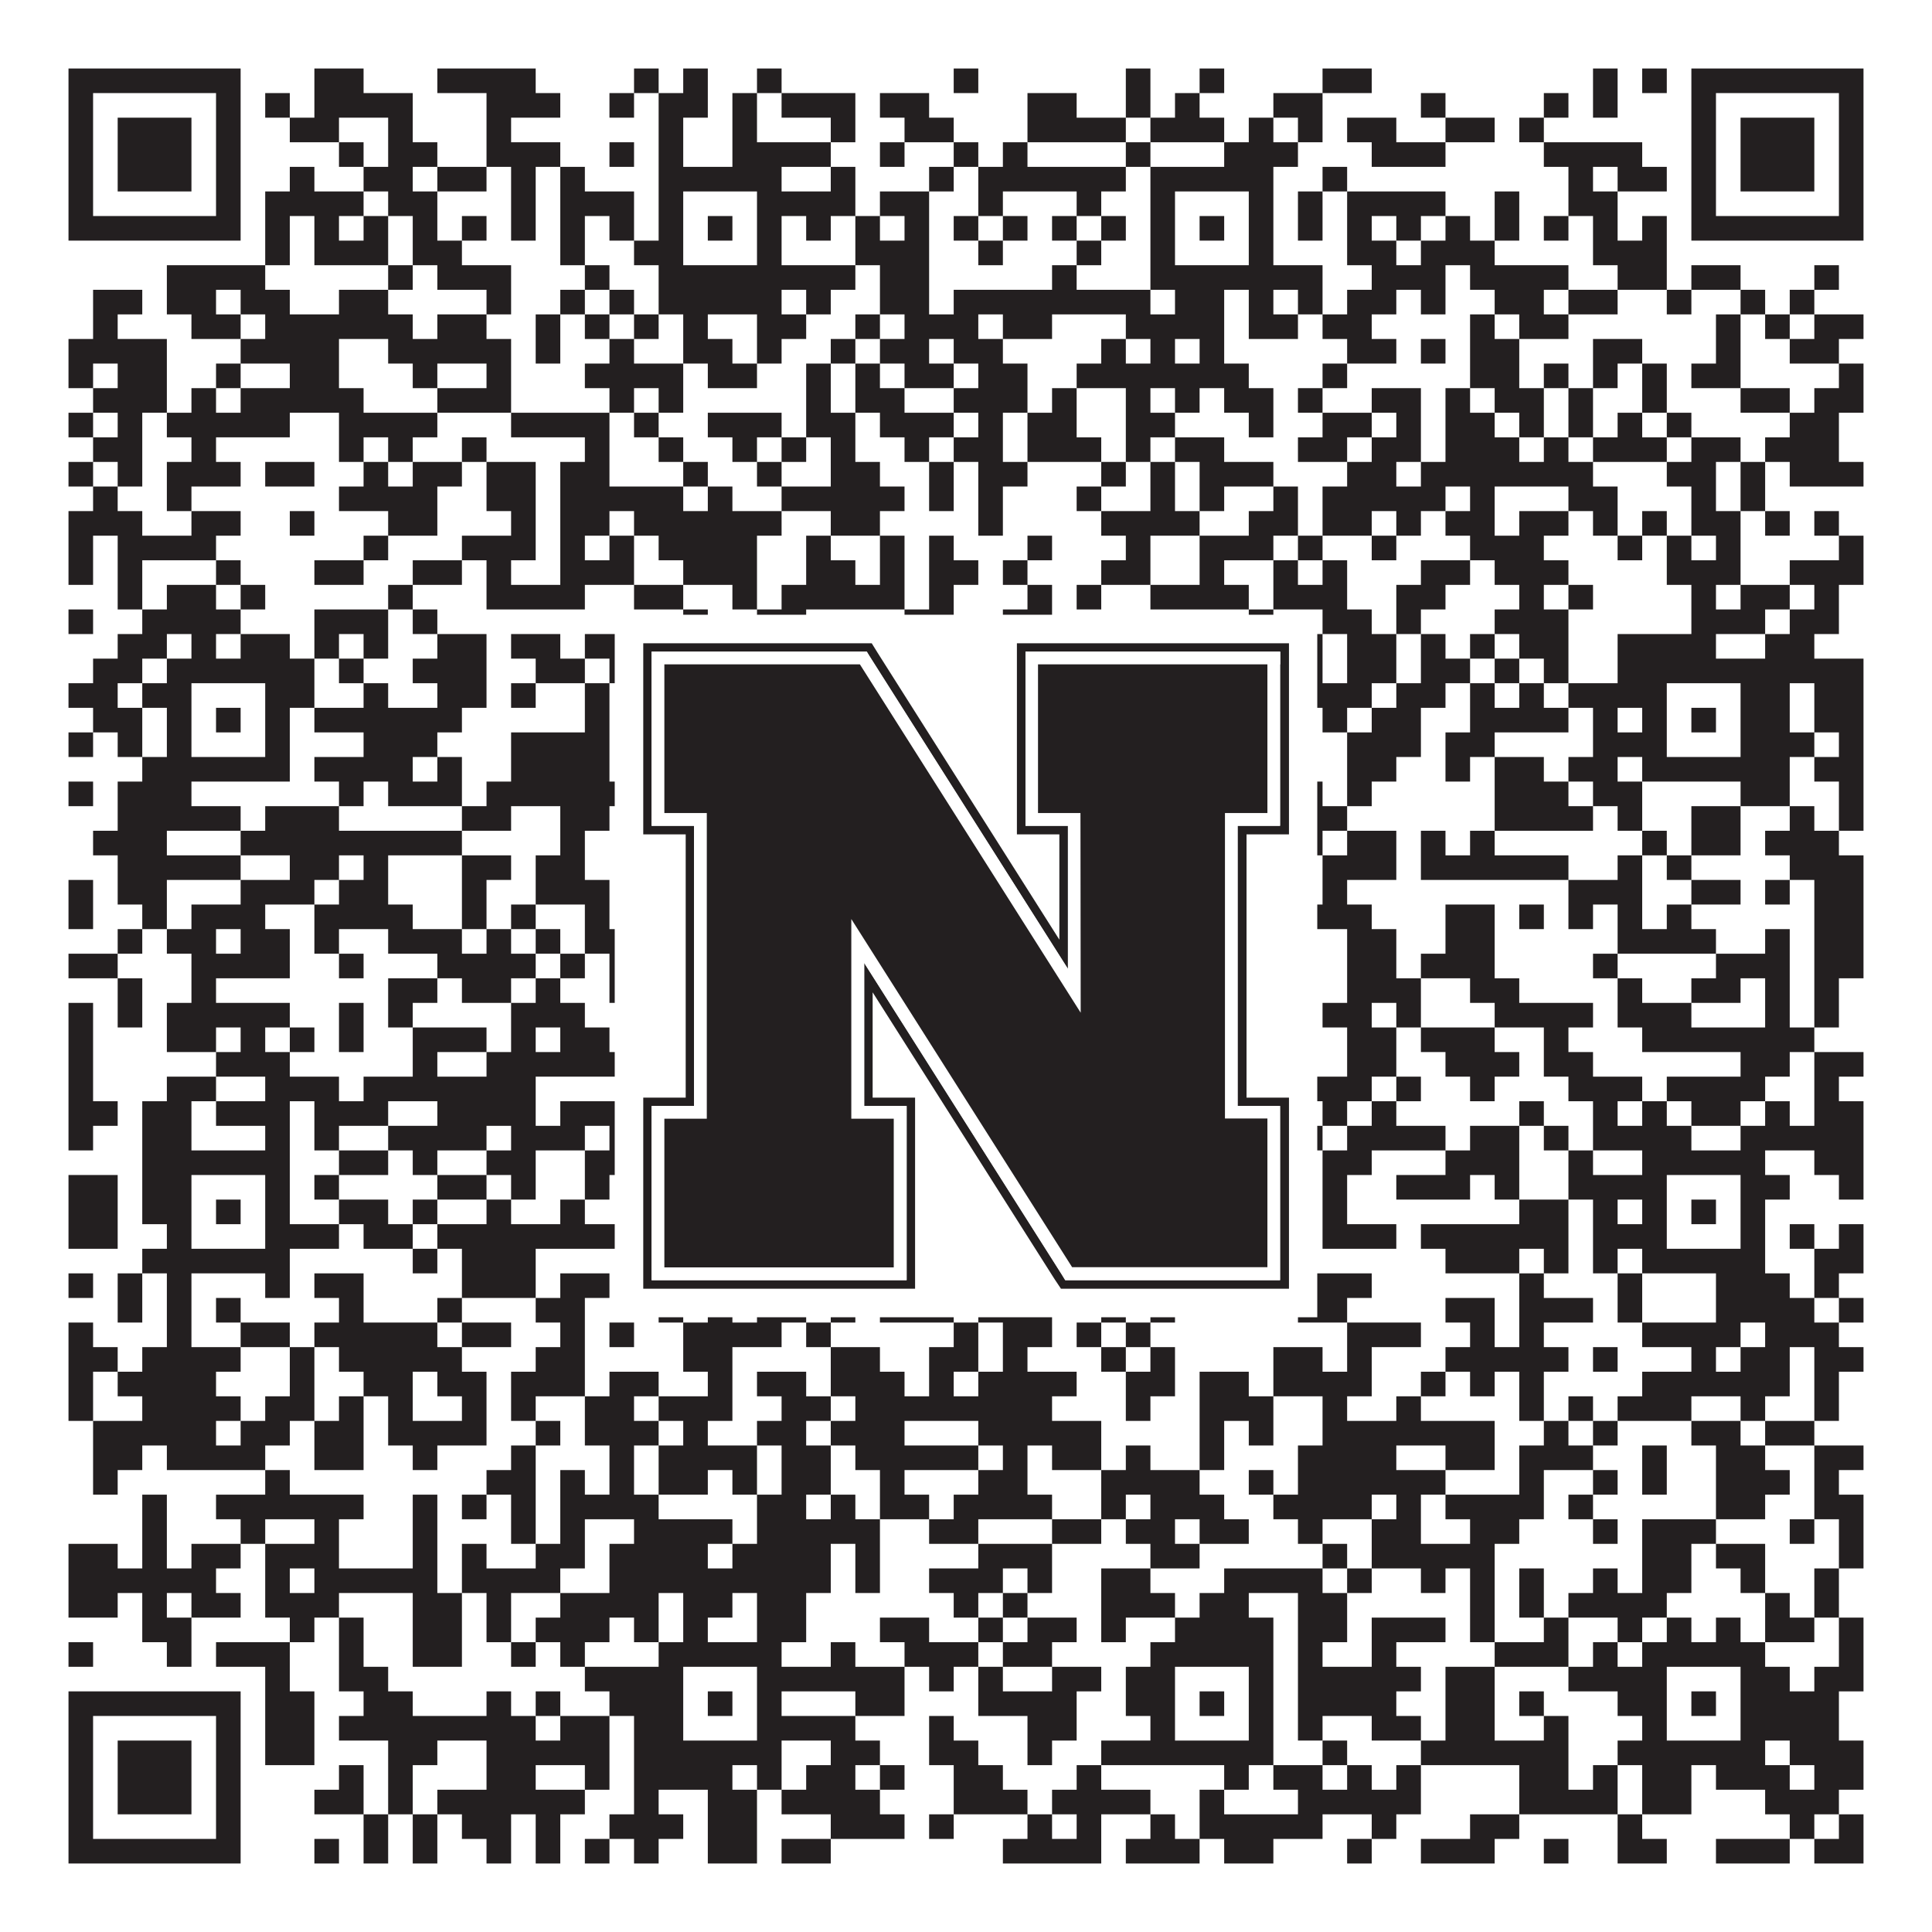 <?xml version="1.0"?>
<svg xmlns="http://www.w3.org/2000/svg" xmlns:xlink="http://www.w3.org/1999/xlink" version="1.1" width="1100px" height="1100px" viewBox="0 0 1100 1100"><rect x="0" y="0" width="1100" height="1100" fill="#ffffff" fill-opacity="1"/><path fill="#231f20" fill-opacity="1" d="M39,39L137,39L137,53L39,53ZM179,39L207,39L207,53L179,53ZM249,39L305,39L305,53L249,53ZM361,39L375,39L375,53L361,53ZM389,39L403,39L403,53L389,53ZM431,39L445,39L445,53L431,53ZM543,39L557,39L557,53L543,53ZM641,39L655,39L655,53L641,53ZM683,39L697,39L697,53L683,53ZM753,39L781,39L781,53L753,53ZM907,39L921,39L921,53L907,53ZM935,39L949,39L949,53L935,53ZM963,39L1061,39L1061,53L963,53ZM39,53L53,53L53,67L39,67ZM123,53L137,53L137,67L123,67ZM151,53L165,53L165,67L151,67ZM179,53L235,53L235,67L179,67ZM277,53L319,53L319,67L277,67ZM347,53L361,53L361,67L347,67ZM375,53L403,53L403,67L375,67ZM417,53L431,53L431,67L417,67ZM445,53L487,53L487,67L445,67ZM501,53L529,53L529,67L501,67ZM585,53L613,53L613,67L585,67ZM641,53L655,53L655,67L641,67ZM669,53L683,53L683,67L669,67ZM725,53L753,53L753,67L725,67ZM809,53L823,53L823,67L809,67ZM879,53L893,53L893,67L879,67ZM907,53L921,53L921,67L907,67ZM963,53L977,53L977,67L963,67ZM1047,53L1061,53L1061,67L1047,67ZM39,67L53,67L53,81L39,81ZM67,67L109,67L109,81L67,81ZM123,67L137,67L137,81L123,81ZM165,67L193,67L193,81L165,81ZM221,67L235,67L235,81L221,81ZM277,67L291,67L291,81L277,81ZM375,67L389,67L389,81L375,81ZM417,67L431,67L431,81L417,81ZM473,67L487,67L487,81L473,81ZM515,67L543,67L543,81L515,81ZM585,67L641,67L641,81L585,81ZM655,67L697,67L697,81L655,81ZM711,67L725,67L725,81L711,81ZM739,67L753,67L753,81L739,81ZM767,67L795,67L795,81L767,81ZM823,67L851,67L851,81L823,81ZM865,67L879,67L879,81L865,81ZM963,67L977,67L977,81L963,81ZM991,67L1033,67L1033,81L991,81ZM1047,67L1061,67L1061,81L1047,81ZM39,81L53,81L53,95L39,95ZM67,81L109,81L109,95L67,95ZM123,81L137,81L137,95L123,95ZM193,81L207,81L207,95L193,95ZM221,81L249,81L249,95L221,95ZM277,81L319,81L319,95L277,95ZM347,81L361,81L361,95L347,95ZM375,81L389,81L389,95L375,95ZM417,81L473,81L473,95L417,95ZM501,81L515,81L515,95L501,95ZM543,81L557,81L557,95L543,95ZM571,81L585,81L585,95L571,95ZM641,81L655,81L655,95L641,95ZM697,81L739,81L739,95L697,95ZM781,81L823,81L823,95L781,95ZM879,81L935,81L935,95L879,95ZM963,81L977,81L977,95L963,95ZM991,81L1033,81L1033,95L991,95ZM1047,81L1061,81L1061,95L1047,95ZM39,95L53,95L53,109L39,109ZM67,95L109,95L109,109L67,109ZM123,95L137,95L137,109L123,109ZM165,95L179,95L179,109L165,109ZM207,95L235,95L235,109L207,109ZM249,95L277,95L277,109L249,109ZM291,95L305,95L305,109L291,109ZM319,95L333,95L333,109L319,109ZM375,95L445,95L445,109L375,109ZM473,95L487,95L487,109L473,109ZM529,95L543,95L543,109L529,109ZM557,95L641,95L641,109L557,109ZM655,95L725,95L725,109L655,109ZM753,95L767,95L767,109L753,109ZM893,95L907,95L907,109L893,109ZM921,95L949,95L949,109L921,109ZM963,95L977,95L977,109L963,109ZM991,95L1033,95L1033,109L991,109ZM1047,95L1061,95L1061,109L1047,109ZM39,109L53,109L53,123L39,123ZM123,109L137,109L137,123L123,123ZM151,109L207,109L207,123L151,123ZM221,109L249,109L249,123L221,123ZM291,109L305,109L305,123L291,123ZM319,109L361,109L361,123L319,123ZM375,109L389,109L389,123L375,123ZM431,109L487,109L487,123L431,123ZM501,109L529,109L529,123L501,123ZM557,109L571,109L571,123L557,123ZM613,109L627,109L627,123L613,123ZM655,109L669,109L669,123L655,123ZM711,109L725,109L725,123L711,123ZM739,109L753,109L753,123L739,123ZM767,109L823,109L823,123L767,123ZM851,109L865,109L865,123L851,123ZM893,109L921,109L921,123L893,123ZM963,109L977,109L977,123L963,123ZM1047,109L1061,109L1061,123L1047,123ZM39,123L137,123L137,137L39,137ZM151,123L165,123L165,137L151,137ZM179,123L193,123L193,137L179,137ZM207,123L221,123L221,137L207,137ZM235,123L249,123L249,137L235,137ZM263,123L277,123L277,137L263,137ZM291,123L305,123L305,137L291,137ZM319,123L333,123L333,137L319,137ZM347,123L361,123L361,137L347,137ZM375,123L389,123L389,137L375,137ZM403,123L417,123L417,137L403,137ZM431,123L445,123L445,137L431,137ZM459,123L473,123L473,137L459,137ZM487,123L501,123L501,137L487,137ZM515,123L529,123L529,137L515,137ZM543,123L557,123L557,137L543,137ZM571,123L585,123L585,137L571,137ZM599,123L613,123L613,137L599,137ZM627,123L641,123L641,137L627,137ZM655,123L669,123L669,137L655,137ZM683,123L697,123L697,137L683,137ZM711,123L725,123L725,137L711,137ZM739,123L753,123L753,137L739,137ZM767,123L781,123L781,137L767,137ZM795,123L809,123L809,137L795,137ZM823,123L837,123L837,137L823,137ZM851,123L865,123L865,137L851,137ZM879,123L893,123L893,137L879,137ZM907,123L921,123L921,137L907,137ZM935,123L949,123L949,137L935,137ZM963,123L1061,123L1061,137L963,137ZM151,137L165,137L165,151L151,151ZM179,137L221,137L221,151L179,151ZM235,137L263,137L263,151L235,151ZM319,137L333,137L333,151L319,151ZM361,137L389,137L389,151L361,151ZM431,137L445,137L445,151L431,151ZM487,137L529,137L529,151L487,151ZM557,137L571,137L571,151L557,151ZM613,137L627,137L627,151L613,151ZM655,137L669,137L669,151L655,151ZM711,137L725,137L725,151L711,151ZM767,137L795,137L795,151L767,151ZM809,137L851,137L851,151L809,151ZM907,137L949,137L949,151L907,151ZM95,151L151,151L151,165L95,165ZM221,151L235,151L235,165L221,165ZM249,151L291,151L291,165L249,165ZM333,151L347,151L347,165L333,165ZM375,151L487,151L487,165L375,165ZM501,151L529,151L529,165L501,165ZM599,151L613,151L613,165L599,165ZM655,151L753,151L753,165L655,165ZM781,151L823,151L823,165L781,165ZM837,151L893,151L893,165L837,165ZM921,151L949,151L949,165L921,165ZM963,151L991,151L991,165L963,165ZM1033,151L1047,151L1047,165L1033,165ZM53,165L81,165L81,179L53,179ZM95,165L123,165L123,179L95,179ZM137,165L165,165L165,179L137,179ZM193,165L221,165L221,179L193,179ZM277,165L291,165L291,179L277,179ZM319,165L333,165L333,179L319,179ZM347,165L361,165L361,179L347,179ZM375,165L445,165L445,179L375,179ZM459,165L473,165L473,179L459,179ZM501,165L529,165L529,179L501,179ZM543,165L655,165L655,179L543,179ZM669,165L697,165L697,179L669,179ZM711,165L725,165L725,179L711,179ZM739,165L753,165L753,179L739,179ZM767,165L795,165L795,179L767,179ZM809,165L823,165L823,179L809,179ZM851,165L879,165L879,179L851,179ZM893,165L921,165L921,179L893,179ZM949,165L963,165L963,179L949,179ZM991,165L1005,165L1005,179L991,179ZM1019,165L1033,165L1033,179L1019,179ZM53,179L67,179L67,193L53,193ZM109,179L137,179L137,193L109,193ZM151,179L235,179L235,193L151,193ZM249,179L277,179L277,193L249,193ZM305,179L319,179L319,193L305,193ZM333,179L347,179L347,193L333,193ZM361,179L375,179L375,193L361,193ZM389,179L403,179L403,193L389,193ZM431,179L459,179L459,193L431,193ZM487,179L501,179L501,193L487,193ZM515,179L557,179L557,193L515,193ZM571,179L599,179L599,193L571,193ZM641,179L697,179L697,193L641,193ZM711,179L739,179L739,193L711,193ZM753,179L781,179L781,193L753,193ZM837,179L851,179L851,193L837,193ZM865,179L893,179L893,193L865,193ZM977,179L991,179L991,193L977,193ZM1005,179L1019,179L1019,193L1005,193ZM1033,179L1061,179L1061,193L1033,193ZM39,193L95,193L95,207L39,207ZM137,193L193,193L193,207L137,207ZM221,193L291,193L291,207L221,207ZM305,193L319,193L319,207L305,207ZM347,193L361,193L361,207L347,207ZM389,193L417,193L417,207L389,207ZM431,193L445,193L445,207L431,207ZM473,193L487,193L487,207L473,207ZM501,193L529,193L529,207L501,207ZM543,193L571,193L571,207L543,207ZM627,193L641,193L641,207L627,207ZM655,193L669,193L669,207L655,207ZM683,193L697,193L697,207L683,207ZM767,193L795,193L795,207L767,207ZM809,193L823,193L823,207L809,207ZM837,193L865,193L865,207L837,207ZM907,193L935,193L935,207L907,207ZM977,193L991,193L991,207L977,207ZM1019,193L1047,193L1047,207L1019,207ZM39,207L53,207L53,221L39,221ZM67,207L95,207L95,221L67,221ZM123,207L137,207L137,221L123,221ZM165,207L193,207L193,221L165,221ZM235,207L249,207L249,221L235,221ZM277,207L291,207L291,221L277,221ZM333,207L389,207L389,221L333,221ZM403,207L431,207L431,221L403,221ZM459,207L473,207L473,221L459,221ZM487,207L501,207L501,221L487,221ZM515,207L543,207L543,221L515,221ZM557,207L585,207L585,221L557,221ZM613,207L711,207L711,221L613,221ZM753,207L767,207L767,221L753,221ZM837,207L865,207L865,221L837,221ZM879,207L893,207L893,221L879,221ZM907,207L921,207L921,221L907,221ZM935,207L949,207L949,221L935,221ZM963,207L991,207L991,221L963,221ZM1047,207L1061,207L1061,221L1047,221ZM53,221L95,221L95,235L53,235ZM109,221L123,221L123,235L109,235ZM137,221L207,221L207,235L137,235ZM249,221L291,221L291,235L249,235ZM347,221L361,221L361,235L347,235ZM375,221L389,221L389,235L375,235ZM459,221L473,221L473,235L459,235ZM487,221L515,221L515,235L487,235ZM543,221L585,221L585,235L543,235ZM599,221L613,221L613,235L599,235ZM641,221L655,221L655,235L641,235ZM669,221L683,221L683,235L669,235ZM697,221L725,221L725,235L697,235ZM739,221L753,221L753,235L739,235ZM781,221L809,221L809,235L781,235ZM823,221L837,221L837,235L823,235ZM851,221L879,221L879,235L851,235ZM893,221L907,221L907,235L893,235ZM935,221L949,221L949,235L935,235ZM991,221L1019,221L1019,235L991,235ZM1033,221L1061,221L1061,235L1033,235ZM39,235L53,235L53,249L39,249ZM67,235L81,235L81,249L67,249ZM95,235L165,235L165,249L95,249ZM193,235L249,235L249,249L193,249ZM291,235L347,235L347,249L291,249ZM361,235L375,235L375,249L361,249ZM403,235L445,235L445,249L403,249ZM459,235L487,235L487,249L459,249ZM501,235L543,235L543,249L501,249ZM557,235L571,235L571,249L557,249ZM585,235L613,235L613,249L585,249ZM641,235L669,235L669,249L641,249ZM711,235L725,235L725,249L711,249ZM753,235L781,235L781,249L753,249ZM795,235L809,235L809,249L795,249ZM823,235L851,235L851,249L823,249ZM865,235L879,235L879,249L865,249ZM893,235L907,235L907,249L893,249ZM921,235L935,235L935,249L921,249ZM949,235L963,235L963,249L949,249ZM1019,235L1047,235L1047,249L1019,249ZM53,249L81,249L81,263L53,263ZM109,249L123,249L123,263L109,263ZM193,249L207,249L207,263L193,263ZM221,249L235,249L235,263L221,263ZM263,249L277,249L277,263L263,263ZM333,249L347,249L347,263L333,263ZM375,249L389,249L389,263L375,263ZM417,249L431,249L431,263L417,263ZM445,249L459,249L459,263L445,263ZM473,249L487,249L487,263L473,263ZM515,249L529,249L529,263L515,263ZM543,249L571,249L571,263L543,263ZM585,249L627,249L627,263L585,263ZM641,249L655,249L655,263L641,263ZM669,249L697,249L697,263L669,263ZM739,249L767,249L767,263L739,263ZM781,249L809,249L809,263L781,263ZM823,249L865,249L865,263L823,263ZM879,249L893,249L893,263L879,263ZM907,249L949,249L949,263L907,263ZM963,249L991,249L991,263L963,263ZM1005,249L1047,249L1047,263L1005,263ZM39,263L53,263L53,277L39,277ZM67,263L81,263L81,277L67,277ZM95,263L137,263L137,277L95,277ZM151,263L179,263L179,277L151,277ZM207,263L221,263L221,277L207,277ZM235,263L263,263L263,277L235,277ZM277,263L305,263L305,277L277,277ZM319,263L347,263L347,277L319,277ZM389,263L403,263L403,277L389,277ZM431,263L445,263L445,277L431,277ZM473,263L501,263L501,277L473,277ZM529,263L543,263L543,277L529,277ZM557,263L585,263L585,277L557,277ZM627,263L641,263L641,277L627,277ZM655,263L669,263L669,277L655,277ZM683,263L725,263L725,277L683,277ZM767,263L795,263L795,277L767,277ZM809,263L907,263L907,277L809,277ZM949,263L977,263L977,277L949,277ZM991,263L1005,263L1005,277L991,277ZM1019,263L1061,263L1061,277L1019,277ZM53,277L67,277L67,291L53,291ZM95,277L109,277L109,291L95,291ZM193,277L249,277L249,291L193,291ZM277,277L305,277L305,291L277,291ZM319,277L389,277L389,291L319,291ZM403,277L417,277L417,291L403,291ZM445,277L515,277L515,291L445,291ZM529,277L543,277L543,291L529,291ZM557,277L571,277L571,291L557,291ZM613,277L627,277L627,291L613,291ZM655,277L669,277L669,291L655,291ZM683,277L697,277L697,291L683,291ZM725,277L739,277L739,291L725,291ZM753,277L823,277L823,291L753,291ZM837,277L851,277L851,291L837,291ZM893,277L921,277L921,291L893,291ZM963,277L977,277L977,291L963,291ZM991,277L1005,277L1005,291L991,291ZM39,291L81,291L81,305L39,305ZM109,291L137,291L137,305L109,305ZM165,291L179,291L179,305L165,305ZM221,291L249,291L249,305L221,305ZM291,291L305,291L305,305L291,305ZM319,291L347,291L347,305L319,305ZM361,291L445,291L445,305L361,305ZM473,291L501,291L501,305L473,305ZM557,291L571,291L571,305L557,305ZM627,291L683,291L683,305L627,305ZM711,291L739,291L739,305L711,305ZM753,291L781,291L781,305L753,305ZM795,291L809,291L809,305L795,305ZM823,291L851,291L851,305L823,305ZM865,291L893,291L893,305L865,305ZM907,291L921,291L921,305L907,305ZM935,291L949,291L949,305L935,305ZM963,291L991,291L991,305L963,305ZM1005,291L1019,291L1019,305L1005,305ZM1033,291L1047,291L1047,305L1033,305ZM39,305L53,305L53,319L39,319ZM67,305L123,305L123,319L67,319ZM207,305L221,305L221,319L207,319ZM263,305L305,305L305,319L263,319ZM319,305L333,305L333,319L319,319ZM347,305L361,305L361,319L347,319ZM375,305L431,305L431,319L375,319ZM459,305L473,305L473,319L459,319ZM501,305L515,305L515,319L501,319ZM529,305L543,305L543,319L529,319ZM585,305L599,305L599,319L585,319ZM641,305L655,305L655,319L641,319ZM683,305L725,305L725,319L683,319ZM739,305L753,305L753,319L739,319ZM781,305L795,305L795,319L781,319ZM837,305L879,305L879,319L837,319ZM921,305L935,305L935,319L921,319ZM949,305L963,305L963,319L949,319ZM977,305L991,305L991,319L977,319ZM1047,305L1061,305L1061,319L1047,319ZM39,319L53,319L53,333L39,333ZM67,319L81,319L81,333L67,333ZM123,319L137,319L137,333L123,333ZM179,319L207,319L207,333L179,333ZM235,319L263,319L263,333L235,333ZM277,319L291,319L291,333L277,333ZM319,319L361,319L361,333L319,333ZM389,319L431,319L431,333L389,333ZM459,319L487,319L487,333L459,333ZM501,319L515,319L515,333L501,333ZM529,319L557,319L557,333L529,333ZM571,319L585,319L585,333L571,333ZM627,319L655,319L655,333L627,333ZM683,319L697,319L697,333L683,333ZM725,319L739,319L739,333L725,333ZM753,319L767,319L767,333L753,333ZM809,319L837,319L837,333L809,333ZM851,319L893,319L893,333L851,333ZM949,319L991,319L991,333L949,333ZM1019,319L1061,319L1061,333L1019,333ZM67,333L81,333L81,347L67,347ZM95,333L123,333L123,347L95,347ZM137,333L151,333L151,347L137,347ZM221,333L235,333L235,347L221,347ZM277,333L333,333L333,347L277,347ZM361,333L389,333L389,347L361,347ZM417,333L431,333L431,347L417,347ZM445,333L515,333L515,347L445,347ZM529,333L543,333L543,347L529,347ZM585,333L599,333L599,347L585,347ZM613,333L627,333L627,347L613,347ZM655,333L711,333L711,347L655,347ZM725,333L767,333L767,347L725,347ZM795,333L823,333L823,347L795,347ZM865,333L879,333L879,347L865,347ZM893,333L907,333L907,347L893,347ZM963,333L977,333L977,347L963,347ZM991,333L1019,333L1019,347L991,347ZM1033,333L1047,333L1047,347L1033,347ZM39,347L53,347L53,361L39,361ZM81,347L137,347L137,361L81,361ZM179,347L221,347L221,361L179,361ZM235,347L249,347L249,361L235,361ZM389,347L403,347L403,361L389,361ZM431,347L459,347L459,361L431,361ZM515,347L543,347L543,361L515,361ZM571,347L599,347L599,361L571,361ZM711,347L725,347L725,361L711,361ZM753,347L781,347L781,361L753,361ZM795,347L809,347L809,361L795,361ZM851,347L893,347L893,361L851,361ZM963,347L1005,347L1005,361L963,361ZM1019,347L1047,347L1047,361L1019,361ZM67,361L95,361L95,375L67,375ZM109,361L123,361L123,375L109,375ZM137,361L165,361L165,375L137,375ZM179,361L193,361L193,375L179,375ZM207,361L221,361L221,375L207,375ZM249,361L277,361L277,375L249,375ZM291,361L319,361L319,375L291,375ZM333,361L361,361L361,375L333,375ZM375,361L389,361L389,375L375,375ZM403,361L417,361L417,375L403,375ZM431,361L473,361L473,375L431,375ZM501,361L557,361L557,375L501,375ZM571,361L585,361L585,375L571,375ZM599,361L613,361L613,375L599,375ZM627,361L655,361L655,375L627,375ZM669,361L725,361L725,375L669,375ZM739,361L753,361L753,375L739,375ZM767,361L795,361L795,375L767,375ZM809,361L823,361L823,375L809,375ZM837,361L851,361L851,375L837,375ZM865,361L893,361L893,375L865,375ZM921,361L977,361L977,375L921,375ZM1005,361L1033,361L1033,375L1005,375ZM53,375L81,375L81,389L53,389ZM95,375L179,375L179,389L95,389ZM193,375L207,375L207,389L193,389ZM235,375L277,375L277,389L235,389ZM305,375L333,375L333,389L305,389ZM347,375L361,375L361,389L347,389ZM375,375L445,375L445,389L375,389ZM487,375L501,375L501,389L487,389ZM515,375L529,375L529,389L515,389ZM571,375L599,375L599,389L571,389ZM613,375L627,375L627,389L613,389ZM655,375L753,375L753,389L655,389ZM767,375L795,375L795,389L767,389ZM809,375L837,375L837,389L809,389ZM851,375L865,375L865,389L851,389ZM879,375L893,375L893,389L879,389ZM921,375L1061,375L1061,389L921,389ZM39,389L67,389L67,403L39,403ZM81,389L109,389L109,403L81,403ZM151,389L179,389L179,403L151,403ZM207,389L221,389L221,403L207,403ZM249,389L277,389L277,403L249,403ZM291,389L305,389L305,403L291,403ZM333,389L347,389L347,403L333,403ZM361,389L389,389L389,403L361,403ZM431,389L445,389L445,403L431,403ZM459,389L501,389L501,403L459,403ZM543,389L557,389L557,403L543,403ZM571,389L613,389L613,403L571,403ZM641,389L669,389L669,403L641,403ZM711,389L725,389L725,403L711,403ZM739,389L781,389L781,403L739,403ZM795,389L823,389L823,403L795,403ZM837,389L851,389L851,403L837,403ZM865,389L879,389L879,403L865,403ZM893,389L949,389L949,403L893,403ZM991,389L1019,389L1019,403L991,403ZM1033,389L1061,389L1061,403L1033,403ZM53,403L81,403L81,417L53,417ZM95,403L109,403L109,417L95,417ZM123,403L137,403L137,417L123,417ZM151,403L165,403L165,417L151,417ZM179,403L263,403L263,417L179,417ZM333,403L347,403L347,417L333,417ZM375,403L389,403L389,417L375,417ZM403,403L417,403L417,417L403,417ZM431,403L445,403L445,417L431,417ZM529,403L571,403L571,417L529,417ZM627,403L641,403L641,417L627,417ZM655,403L669,403L669,417L655,417ZM683,403L697,403L697,417L683,417ZM711,403L739,403L739,417L711,417ZM753,403L767,403L767,417L753,417ZM781,403L809,403L809,417L781,417ZM837,403L893,403L893,417L837,417ZM907,403L921,403L921,417L907,417ZM935,403L949,403L949,417L935,417ZM963,403L977,403L977,417L963,417ZM991,403L1019,403L1019,417L991,417ZM1033,403L1061,403L1061,417L1033,417ZM39,417L53,417L53,431L39,431ZM67,417L81,417L81,431L67,431ZM95,417L109,417L109,431L95,431ZM151,417L165,417L165,431L151,431ZM207,417L249,417L249,431L207,431ZM291,417L347,417L347,431L291,431ZM361,417L389,417L389,431L361,431ZM431,417L473,417L473,431L431,431ZM487,417L515,417L515,431L487,431ZM557,417L613,417L613,431L557,431ZM641,417L669,417L669,431L641,431ZM711,417L725,417L725,431L711,431ZM767,417L809,417L809,431L767,431ZM823,417L851,417L851,431L823,431ZM907,417L949,417L949,431L907,431ZM991,417L1033,417L1033,431L991,431ZM1047,417L1061,417L1061,431L1047,431ZM81,431L165,431L165,445L81,445ZM179,431L235,431L235,445L179,445ZM249,431L263,431L263,445L249,445ZM291,431L347,431L347,445L291,445ZM375,431L445,431L445,445L375,445ZM459,431L501,431L501,445L459,445ZM571,431L585,431L585,445L571,445ZM599,431L613,431L613,445L599,445ZM627,431L641,431L641,445L627,445ZM655,431L739,431L739,445L655,445ZM767,431L795,431L795,445L767,445ZM823,431L837,431L837,445L823,445ZM851,431L879,431L879,445L851,445ZM893,431L921,431L921,445L893,445ZM935,431L1019,431L1019,445L935,445ZM1033,431L1061,431L1061,445L1033,445ZM39,445L53,445L53,459L39,459ZM67,445L109,445L109,459L67,459ZM193,445L207,445L207,459L193,459ZM221,445L263,445L263,459L221,459ZM277,445L389,445L389,459L277,459ZM403,445L445,445L445,459L403,459ZM487,445L585,445L585,459L487,459ZM627,445L641,445L641,459L627,459ZM655,445L669,445L669,459L655,459ZM697,445L711,445L711,459L697,459ZM725,445L753,445L753,459L725,459ZM767,445L781,445L781,459L767,459ZM851,445L893,445L893,459L851,459ZM907,445L935,445L935,459L907,459ZM991,445L1019,445L1019,459L991,459ZM1047,445L1061,445L1061,459L1047,459ZM67,459L137,459L137,473L67,473ZM151,459L193,459L193,473L151,473ZM263,459L291,459L291,473L263,473ZM319,459L347,459L347,473L319,473ZM361,459L375,459L375,473L361,473ZM445,459L459,459L459,473L445,473ZM543,459L557,459L557,473L543,473ZM585,459L599,459L599,473L585,473ZM655,459L683,459L683,473L655,473ZM697,459L725,459L725,473L697,473ZM739,459L767,459L767,473L739,473ZM851,459L907,459L907,473L851,473ZM921,459L935,459L935,473L921,473ZM963,459L991,459L991,473L963,473ZM1019,459L1033,459L1033,473L1019,473ZM1047,459L1061,459L1061,473L1047,473ZM53,473L95,473L95,487L53,487ZM137,473L263,473L263,487L137,487ZM319,473L333,473L333,487L319,487ZM375,473L417,473L417,487L375,487ZM431,473L459,473L459,487L431,487ZM473,473L501,473L501,487L473,487ZM529,473L557,473L557,487L529,487ZM571,473L585,473L585,487L571,487ZM613,473L655,473L655,487L613,487ZM669,473L697,473L697,487L669,487ZM739,473L753,473L753,487L739,487ZM767,473L795,473L795,487L767,487ZM809,473L823,473L823,487L809,487ZM837,473L851,473L851,487L837,487ZM935,473L949,473L949,487L935,487ZM963,473L991,473L991,487L963,487ZM1005,473L1047,473L1047,487L1005,487ZM67,487L137,487L137,501L67,501ZM165,487L193,487L193,501L165,501ZM207,487L221,487L221,501L207,501ZM263,487L291,487L291,501L263,501ZM305,487L333,487L333,501L305,501ZM403,487L487,487L487,501L403,501ZM543,487L571,487L571,501L543,501ZM613,487L627,487L627,501L613,501ZM655,487L683,487L683,501L655,501ZM697,487L711,487L711,501L697,501ZM753,487L795,487L795,501L753,501ZM809,487L893,487L893,501L809,501ZM921,487L935,487L935,501L921,501ZM949,487L963,487L963,501L949,501ZM1019,487L1061,487L1061,501L1019,501ZM39,501L53,501L53,515L39,515ZM67,501L95,501L95,515L67,515ZM137,501L179,501L179,515L137,515ZM193,501L221,501L221,515L193,515ZM263,501L277,501L277,515L263,515ZM305,501L347,501L347,515L305,515ZM361,501L375,501L375,515L361,515ZM389,501L417,501L417,515L389,515ZM459,501L473,501L473,515L459,515ZM571,501L585,501L585,515L571,515ZM641,501L683,501L683,515L641,515ZM697,501L711,501L711,515L697,515ZM725,501L739,501L739,515L725,515ZM753,501L767,501L767,515L753,515ZM893,501L935,501L935,515L893,515ZM963,501L991,501L991,515L963,515ZM1005,501L1019,501L1019,515L1005,515ZM1033,501L1061,501L1061,515L1033,515ZM39,515L53,515L53,529L39,529ZM81,515L95,515L95,529L81,529ZM109,515L151,515L151,529L109,529ZM179,515L235,515L235,529L179,529ZM263,515L277,515L277,529L263,529ZM291,515L305,515L305,529L291,529ZM333,515L347,515L347,529L333,529ZM375,515L417,515L417,529L375,529ZM487,515L501,515L501,529L487,529ZM543,515L571,515L571,529L543,529ZM599,515L669,515L669,529L599,529ZM683,515L725,515L725,529L683,529ZM739,515L781,515L781,529L739,529ZM823,515L851,515L851,529L823,529ZM865,515L879,515L879,529L865,529ZM893,515L907,515L907,529L893,529ZM921,515L935,515L935,529L921,529ZM949,515L963,515L963,529L949,529ZM1033,515L1061,515L1061,529L1033,529ZM67,529L81,529L81,543L67,543ZM95,529L123,529L123,543L95,543ZM137,529L165,529L165,543L137,543ZM179,529L193,529L193,543L179,543ZM221,529L263,529L263,543L221,543ZM277,529L291,529L291,543L277,543ZM305,529L319,529L319,543L305,543ZM333,529L445,529L445,543L333,543ZM459,529L473,529L473,543L459,543ZM501,529L529,529L529,543L501,543ZM543,529L585,529L585,543L543,543ZM613,529L655,529L655,543L613,543ZM683,529L711,529L711,543L683,543ZM767,529L795,529L795,543L767,543ZM823,529L851,529L851,543L823,543ZM921,529L977,529L977,543L921,543ZM1005,529L1019,529L1019,543L1005,543ZM1033,529L1061,529L1061,543L1033,543ZM39,543L67,543L67,557L39,557ZM109,543L165,543L165,557L109,557ZM193,543L207,543L207,557L193,557ZM249,543L305,543L305,557L249,557ZM319,543L333,543L333,557L319,557ZM347,543L389,543L389,557L347,557ZM403,543L473,543L473,557L403,557ZM487,543L501,543L501,557L487,557ZM515,543L529,543L529,557L515,557ZM585,543L613,543L613,557L585,557ZM641,543L669,543L669,557L641,557ZM683,543L711,543L711,557L683,557ZM725,543L739,543L739,557L725,557ZM767,543L795,543L795,557L767,557ZM809,543L851,543L851,557L809,557ZM907,543L921,543L921,557L907,557ZM977,543L1019,543L1019,557L977,557ZM1033,543L1061,543L1061,557L1033,557ZM67,557L81,557L81,571L67,571ZM109,557L123,557L123,571L109,571ZM221,557L249,557L249,571L221,571ZM263,557L291,557L291,571L263,571ZM305,557L319,557L319,571L305,571ZM347,557L361,557L361,571L347,571ZM403,557L445,557L445,571L403,571ZM459,557L487,557L487,571L459,571ZM501,557L529,557L529,571L501,571ZM585,557L599,557L599,571L585,571ZM613,557L627,557L627,571L613,571ZM655,557L669,557L669,571L655,571ZM683,557L739,557L739,571L683,571ZM767,557L809,557L809,571L767,571ZM837,557L865,557L865,571L837,571ZM921,557L935,557L935,571L921,571ZM963,557L991,557L991,571L963,571ZM1005,557L1019,557L1019,571L1005,571ZM1033,557L1047,557L1047,571L1033,571ZM39,571L53,571L53,585L39,585ZM67,571L81,571L81,585L67,585ZM95,571L165,571L165,585L95,585ZM193,571L207,571L207,585L193,585ZM221,571L235,571L235,585L221,585ZM291,571L333,571L333,585L291,585ZM361,571L389,571L389,585L361,585ZM403,571L431,571L431,585L403,585ZM445,571L487,571L487,585L445,585ZM515,571L529,571L529,585L515,585ZM571,571L585,571L585,585L571,585ZM599,571L627,571L627,585L599,585ZM655,571L669,571L669,585L655,585ZM725,571L739,571L739,585L725,585ZM753,571L781,571L781,585L753,585ZM795,571L809,571L809,585L795,585ZM851,571L907,571L907,585L851,585ZM921,571L963,571L963,585L921,585ZM1005,571L1019,571L1019,585L1005,585ZM1033,571L1047,571L1047,585L1033,585ZM39,585L53,585L53,599L39,599ZM95,585L123,585L123,599L95,599ZM137,585L151,585L151,599L137,599ZM165,585L179,585L179,599L165,599ZM193,585L207,585L207,599L193,599ZM235,585L277,585L277,599L235,599ZM291,585L305,585L305,599L291,599ZM319,585L347,585L347,599L319,599ZM403,585L417,585L417,599L403,599ZM445,585L473,585L473,599L445,599ZM515,585L599,585L599,599L515,599ZM641,585L711,585L711,599L641,599ZM767,585L795,585L795,599L767,599ZM809,585L851,585L851,599L809,599ZM879,585L893,585L893,599L879,599ZM935,585L1033,585L1033,599L935,599ZM39,599L53,599L53,613L39,613ZM123,599L165,599L165,613L123,613ZM235,599L249,599L249,613L235,613ZM277,599L403,599L403,613L277,613ZM417,599L473,599L473,613L417,613ZM487,599L515,599L515,613L487,613ZM571,599L599,599L599,613L571,613ZM627,599L641,599L641,613L627,613ZM669,599L683,599L683,613L669,613ZM697,599L725,599L725,613L697,613ZM767,599L795,599L795,613L767,613ZM823,599L865,599L865,613L823,613ZM879,599L907,599L907,613L879,613ZM991,599L1019,599L1019,613L991,613ZM1033,599L1061,599L1061,613L1033,613ZM39,613L53,613L53,627L39,627ZM95,613L123,613L123,627L95,627ZM151,613L193,613L193,627L151,627ZM207,613L305,613L305,627L207,627ZM361,613L375,613L375,627L361,627ZM389,613L403,613L403,627L389,627ZM417,613L445,613L445,627L417,627ZM459,613L501,613L501,627L459,627ZM515,613L557,613L557,627L515,627ZM585,613L627,613L627,627L585,627ZM655,613L725,613L725,627L655,627ZM739,613L781,613L781,627L739,627ZM795,613L809,613L809,627L795,627ZM837,613L851,613L851,627L837,627ZM893,613L935,613L935,627L893,627ZM949,613L1005,613L1005,627L949,627ZM1033,613L1047,613L1047,627L1033,627ZM39,627L67,627L67,641L39,641ZM81,627L109,627L109,641L81,641ZM123,627L165,627L165,641L123,641ZM179,627L221,627L221,641L179,641ZM249,627L305,627L305,641L249,641ZM319,627L375,627L375,641L319,641ZM389,627L417,627L417,641L389,641ZM445,627L459,627L459,641L445,641ZM487,627L515,627L515,641L487,641ZM529,627L585,627L585,641L529,641ZM613,627L627,627L627,641L613,641ZM669,627L683,627L683,641L669,641ZM697,627L711,627L711,641L697,641ZM725,627L739,627L739,641L725,641ZM753,627L767,627L767,641L753,641ZM781,627L795,627L795,641L781,641ZM865,627L879,627L879,641L865,641ZM907,627L921,627L921,641L907,641ZM935,627L949,627L949,641L935,641ZM963,627L991,627L991,641L963,641ZM1005,627L1019,627L1019,641L1005,641ZM1033,627L1061,627L1061,641L1033,641ZM39,641L53,641L53,655L39,655ZM81,641L109,641L109,655L81,655ZM151,641L165,641L165,655L151,655ZM179,641L193,641L193,655L179,655ZM221,641L277,641L277,655L221,655ZM291,641L333,641L333,655L291,655ZM347,641L403,641L403,655L347,655ZM459,641L487,641L487,655L459,655ZM501,641L529,641L529,655L501,655ZM543,641L571,641L571,655L543,655ZM627,641L655,641L655,655L627,655ZM669,641L711,641L711,655L669,655ZM739,641L753,641L753,655L739,655ZM767,641L823,641L823,655L767,655ZM837,641L865,641L865,655L837,655ZM879,641L893,641L893,655L879,655ZM907,641L963,641L963,655L907,655ZM991,641L1061,641L1061,655L991,655ZM81,655L165,655L165,669L81,669ZM193,655L221,655L221,669L193,669ZM235,655L249,655L249,669L235,669ZM277,655L305,655L305,669L277,669ZM333,655L361,655L361,669L333,669ZM375,655L459,655L459,669L375,669ZM529,655L543,655L543,669L529,669ZM585,655L613,655L613,669L585,669ZM627,655L641,655L641,669L627,669ZM655,655L739,655L739,669L655,669ZM753,655L781,655L781,669L753,669ZM823,655L865,655L865,669L823,669ZM893,655L907,655L907,669L893,669ZM935,655L1005,655L1005,669L935,669ZM1033,655L1061,655L1061,669L1033,669ZM39,669L67,669L67,683L39,683ZM81,669L109,669L109,683L81,683ZM151,669L165,669L165,683L151,683ZM179,669L193,669L193,683L179,683ZM249,669L277,669L277,683L249,683ZM291,669L305,669L305,683L291,683ZM333,669L347,669L347,683L333,683ZM361,669L389,669L389,683L361,683ZM431,669L445,669L445,683L431,683ZM459,669L473,669L473,683L459,683ZM487,669L501,669L501,683L487,683ZM529,669L543,669L543,683L529,683ZM571,669L599,669L599,683L571,683ZM641,669L669,669L669,683L641,683ZM711,669L725,669L725,683L711,683ZM753,669L767,669L767,683L753,683ZM795,669L837,669L837,683L795,683ZM851,669L865,669L865,683L851,683ZM893,669L949,669L949,683L893,683ZM991,669L1019,669L1019,683L991,683ZM1047,669L1061,669L1061,683L1047,683ZM39,683L67,683L67,697L39,697ZM81,683L109,683L109,697L81,697ZM123,683L137,683L137,697L123,697ZM151,683L165,683L165,697L151,697ZM193,683L221,683L221,697L193,697ZM235,683L249,683L249,697L235,697ZM277,683L291,683L291,697L277,697ZM319,683L333,683L333,697L319,697ZM361,683L389,683L389,697L361,697ZM403,683L417,683L417,697L403,697ZM431,683L445,683L445,697L431,697ZM501,683L571,683L571,697L501,697ZM585,683L599,683L599,697L585,697ZM613,683L627,683L627,697L613,697ZM641,683L669,683L669,697L641,697ZM683,683L697,683L697,697L683,697ZM711,683L725,683L725,697L711,697ZM753,683L767,683L767,697L753,697ZM865,683L893,683L893,697L865,697ZM907,683L921,683L921,697L907,697ZM935,683L949,683L949,697L935,697ZM963,683L977,683L977,697L963,697ZM991,683L1005,683L1005,697L991,697ZM39,697L67,697L67,711L39,711ZM95,697L109,697L109,711L95,711ZM151,697L193,697L193,711L151,711ZM207,697L235,697L235,711L207,711ZM249,697L361,697L361,711L249,711ZM375,697L389,697L389,711L375,711ZM431,697L445,697L445,711L431,711ZM487,697L501,697L501,711L487,711ZM515,697L529,697L529,711L515,711ZM599,697L627,697L627,711L599,711ZM655,697L669,697L669,711L655,711ZM711,697L725,697L725,711L711,711ZM753,697L795,697L795,711L753,711ZM809,697L893,697L893,711L809,711ZM907,697L949,697L949,711L907,711ZM991,697L1005,697L1005,711L991,711ZM1019,697L1033,697L1033,711L1019,711ZM1047,697L1061,697L1061,711L1047,711ZM81,711L165,711L165,725L81,725ZM235,711L249,711L249,725L235,725ZM263,711L305,711L305,725L263,725ZM375,711L445,711L445,725L375,725ZM459,711L515,711L515,725L459,725ZM599,711L613,711L613,725L599,725ZM655,711L725,711L725,725L655,725ZM823,711L865,711L865,725L823,725ZM879,711L893,711L893,725L879,725ZM907,711L921,711L921,725L907,725ZM935,711L1005,711L1005,725L935,725ZM1033,711L1061,711L1061,725L1033,725ZM39,725L53,725L53,739L39,739ZM67,725L81,725L81,739L67,739ZM95,725L109,725L109,739L95,739ZM151,725L165,725L165,739L151,739ZM179,725L207,725L207,739L179,739ZM263,725L305,725L305,739L263,739ZM319,725L347,725L347,739L319,739ZM375,725L403,725L403,739L375,739ZM459,725L473,725L473,739L459,739ZM487,725L529,725L529,739L487,739ZM599,725L613,725L613,739L599,739ZM627,725L725,725L725,739L627,739ZM739,725L781,725L781,739L739,739ZM865,725L879,725L879,739L865,739ZM921,725L935,725L935,739L921,739ZM977,725L1019,725L1019,739L977,739ZM1033,725L1047,725L1047,739L1033,739ZM67,739L81,739L81,753L67,753ZM95,739L109,739L109,753L95,753ZM123,739L137,739L137,753L123,753ZM193,739L207,739L207,753L193,753ZM249,739L263,739L263,753L249,753ZM305,739L333,739L333,753L305,753ZM375,739L389,739L389,753L375,753ZM403,739L417,739L417,753L403,753ZM431,739L459,739L459,753L431,753ZM473,739L487,739L487,753L473,753ZM501,739L543,739L543,753L501,753ZM557,739L599,739L599,753L557,753ZM627,739L641,739L641,753L627,753ZM655,739L669,739L669,753L655,753ZM739,739L767,739L767,753L739,753ZM823,739L851,739L851,753L823,753ZM865,739L907,739L907,753L865,753ZM921,739L935,739L935,753L921,753ZM977,739L1033,739L1033,753L977,753ZM1047,739L1061,739L1061,753L1047,753ZM39,753L53,753L53,767L39,767ZM95,753L109,753L109,767L95,767ZM137,753L165,753L165,767L137,767ZM179,753L249,753L249,767L179,767ZM263,753L291,753L291,767L263,767ZM319,753L333,753L333,767L319,767ZM347,753L361,753L361,767L347,767ZM389,753L445,753L445,767L389,767ZM459,753L473,753L473,767L459,767ZM543,753L557,753L557,767L543,767ZM571,753L599,753L599,767L571,767ZM613,753L627,753L627,767L613,767ZM641,753L655,753L655,767L641,767ZM767,753L809,753L809,767L767,767ZM837,753L851,753L851,767L837,767ZM865,753L879,753L879,767L865,767ZM935,753L991,753L991,767L935,767ZM1005,753L1047,753L1047,767L1005,767ZM39,767L67,767L67,781L39,781ZM81,767L137,767L137,781L81,781ZM165,767L179,767L179,781L165,781ZM193,767L263,767L263,781L193,781ZM305,767L333,767L333,781L305,781ZM389,767L417,767L417,781L389,781ZM473,767L501,767L501,781L473,781ZM529,767L557,767L557,781L529,781ZM571,767L585,767L585,781L571,781ZM627,767L641,767L641,781L627,781ZM655,767L669,767L669,781L655,781ZM725,767L753,767L753,781L725,781ZM767,767L781,767L781,781L767,781ZM823,767L893,767L893,781L823,781ZM907,767L921,767L921,781L907,781ZM963,767L977,767L977,781L963,781ZM991,767L1019,767L1019,781L991,781ZM1033,767L1061,767L1061,781L1033,781ZM39,781L53,781L53,795L39,795ZM67,781L123,781L123,795L67,795ZM165,781L179,781L179,795L165,795ZM207,781L235,781L235,795L207,795ZM249,781L277,781L277,795L249,795ZM291,781L333,781L333,795L291,795ZM347,781L375,781L375,795L347,795ZM403,781L417,781L417,795L403,795ZM431,781L459,781L459,795L431,795ZM473,781L515,781L515,795L473,795ZM529,781L543,781L543,795L529,795ZM557,781L613,781L613,795L557,795ZM641,781L669,781L669,795L641,795ZM683,781L711,781L711,795L683,795ZM725,781L781,781L781,795L725,795ZM809,781L823,781L823,795L809,795ZM837,781L851,781L851,795L837,795ZM865,781L879,781L879,795L865,795ZM935,781L1019,781L1019,795L935,795ZM1033,781L1047,781L1047,795L1033,795ZM39,795L53,795L53,809L39,809ZM81,795L137,795L137,809L81,809ZM151,795L179,795L179,809L151,809ZM193,795L207,795L207,809L193,809ZM221,795L235,795L235,809L221,809ZM263,795L277,795L277,809L263,809ZM291,795L305,795L305,809L291,809ZM333,795L361,795L361,809L333,809ZM375,795L417,795L417,809L375,809ZM445,795L473,795L473,809L445,809ZM487,795L599,795L599,809L487,809ZM641,795L655,795L655,809L641,809ZM683,795L725,795L725,809L683,809ZM753,795L767,795L767,809L753,809ZM795,795L809,795L809,809L795,809ZM865,795L879,795L879,809L865,809ZM893,795L907,795L907,809L893,809ZM921,795L963,795L963,809L921,809ZM991,795L1005,795L1005,809L991,809ZM1033,795L1047,795L1047,809L1033,809ZM53,809L123,809L123,823L53,823ZM137,809L165,809L165,823L137,823ZM179,809L207,809L207,823L179,823ZM221,809L277,809L277,823L221,823ZM305,809L319,809L319,823L305,823ZM333,809L375,809L375,823L333,823ZM389,809L403,809L403,823L389,823ZM431,809L459,809L459,823L431,823ZM473,809L515,809L515,823L473,823ZM557,809L627,809L627,823L557,823ZM683,809L697,809L697,823L683,823ZM711,809L725,809L725,823L711,823ZM753,809L851,809L851,823L753,823ZM879,809L893,809L893,823L879,823ZM907,809L921,809L921,823L907,823ZM963,809L991,809L991,823L963,823ZM1005,809L1033,809L1033,823L1005,823ZM53,823L81,823L81,837L53,837ZM95,823L151,823L151,837L95,837ZM179,823L207,823L207,837L179,837ZM235,823L249,823L249,837L235,837ZM291,823L305,823L305,837L291,837ZM347,823L361,823L361,837L347,837ZM375,823L431,823L431,837L375,837ZM445,823L473,823L473,837L445,837ZM487,823L557,823L557,837L487,837ZM571,823L585,823L585,837L571,837ZM599,823L627,823L627,837L599,837ZM641,823L655,823L655,837L641,837ZM683,823L697,823L697,837L683,837ZM739,823L795,823L795,837L739,837ZM823,823L851,823L851,837L823,837ZM865,823L907,823L907,837L865,837ZM935,823L949,823L949,837L935,837ZM977,823L1005,823L1005,837L977,837ZM1033,823L1061,823L1061,837L1033,837ZM53,837L67,837L67,851L53,851ZM151,837L165,837L165,851L151,851ZM277,837L305,837L305,851L277,851ZM319,837L333,837L333,851L319,851ZM347,837L361,837L361,851L347,851ZM375,837L403,837L403,851L375,851ZM417,837L431,837L431,851L417,851ZM445,837L473,837L473,851L445,851ZM501,837L515,837L515,851L501,851ZM557,837L585,837L585,851L557,851ZM627,837L683,837L683,851L627,851ZM711,837L725,837L725,851L711,851ZM739,837L823,837L823,851L739,851ZM865,837L879,837L879,851L865,851ZM907,837L921,837L921,851L907,851ZM935,837L949,837L949,851L935,851ZM977,837L1019,837L1019,851L977,851ZM1033,837L1047,837L1047,851L1033,851ZM81,851L95,851L95,865L81,865ZM123,851L207,851L207,865L123,865ZM235,851L249,851L249,865L235,865ZM263,851L277,851L277,865L263,865ZM291,851L305,851L305,865L291,865ZM319,851L375,851L375,865L319,865ZM431,851L459,851L459,865L431,865ZM473,851L487,851L487,865L473,865ZM501,851L529,851L529,865L501,865ZM543,851L599,851L599,865L543,865ZM627,851L641,851L641,865L627,865ZM655,851L697,851L697,865L655,865ZM725,851L781,851L781,865L725,865ZM795,851L809,851L809,865L795,865ZM823,851L879,851L879,865L823,865ZM893,851L907,851L907,865L893,865ZM977,851L1005,851L1005,865L977,865ZM1033,851L1061,851L1061,865L1033,865ZM81,865L95,865L95,879L81,879ZM137,865L151,865L151,879L137,879ZM179,865L193,865L193,879L179,879ZM235,865L249,865L249,879L235,879ZM291,865L305,865L305,879L291,879ZM319,865L333,865L333,879L319,879ZM361,865L417,865L417,879L361,879ZM431,865L501,865L501,879L431,879ZM529,865L557,865L557,879L529,879ZM599,865L627,865L627,879L599,879ZM641,865L669,865L669,879L641,879ZM683,865L711,865L711,879L683,879ZM739,865L753,865L753,879L739,879ZM781,865L809,865L809,879L781,879ZM837,865L865,865L865,879L837,879ZM907,865L921,865L921,879L907,879ZM935,865L977,865L977,879L935,879ZM1019,865L1033,865L1033,879L1019,879ZM1047,865L1061,865L1061,879L1047,879ZM39,879L67,879L67,893L39,893ZM81,879L95,879L95,893L81,893ZM109,879L137,879L137,893L109,893ZM151,879L193,879L193,893L151,893ZM235,879L249,879L249,893L235,893ZM263,879L277,879L277,893L263,893ZM305,879L333,879L333,893L305,893ZM347,879L403,879L403,893L347,893ZM417,879L473,879L473,893L417,893ZM487,879L501,879L501,893L487,893ZM557,879L599,879L599,893L557,893ZM655,879L683,879L683,893L655,893ZM753,879L767,879L767,893L753,893ZM781,879L851,879L851,893L781,893ZM935,879L963,879L963,893L935,893ZM977,879L1005,879L1005,893L977,893ZM1047,879L1061,879L1061,893L1047,893ZM39,893L123,893L123,907L39,907ZM151,893L165,893L165,907L151,907ZM179,893L249,893L249,907L179,907ZM263,893L319,893L319,907L263,907ZM347,893L473,893L473,907L347,907ZM487,893L501,893L501,907L487,907ZM529,893L571,893L571,907L529,907ZM585,893L599,893L599,907L585,907ZM627,893L655,893L655,907L627,907ZM697,893L753,893L753,907L697,907ZM767,893L781,893L781,907L767,907ZM809,893L823,893L823,907L809,907ZM837,893L851,893L851,907L837,907ZM865,893L879,893L879,907L865,907ZM907,893L921,893L921,907L907,907ZM935,893L963,893L963,907L935,907ZM991,893L1005,893L1005,907L991,907ZM1033,893L1047,893L1047,907L1033,907ZM39,907L67,907L67,921L39,921ZM81,907L95,907L95,921L81,921ZM109,907L137,907L137,921L109,921ZM151,907L193,907L193,921L151,921ZM235,907L263,907L263,921L235,921ZM277,907L291,907L291,921L277,921ZM319,907L375,907L375,921L319,921ZM389,907L417,907L417,921L389,921ZM431,907L459,907L459,921L431,921ZM543,907L557,907L557,921L543,921ZM571,907L585,907L585,921L571,921ZM627,907L669,907L669,921L627,921ZM683,907L711,907L711,921L683,921ZM739,907L767,907L767,921L739,921ZM837,907L851,907L851,921L837,921ZM865,907L879,907L879,921L865,921ZM893,907L949,907L949,921L893,921ZM1005,907L1019,907L1019,921L1005,921ZM1033,907L1047,907L1047,921L1033,921ZM81,921L109,921L109,935L81,935ZM165,921L179,921L179,935L165,935ZM193,921L207,921L207,935L193,935ZM235,921L263,921L263,935L235,935ZM277,921L291,921L291,935L277,935ZM305,921L347,921L347,935L305,935ZM361,921L375,921L375,935L361,935ZM389,921L403,921L403,935L389,935ZM431,921L459,921L459,935L431,935ZM501,921L529,921L529,935L501,935ZM557,921L571,921L571,935L557,935ZM585,921L613,921L613,935L585,935ZM627,921L641,921L641,935L627,935ZM669,921L725,921L725,935L669,935ZM739,921L767,921L767,935L739,935ZM781,921L823,921L823,935L781,935ZM837,921L851,921L851,935L837,935ZM879,921L893,921L893,935L879,935ZM921,921L935,921L935,935L921,935ZM949,921L963,921L963,935L949,935ZM977,921L991,921L991,935L977,935ZM1005,921L1033,921L1033,935L1005,935ZM1047,921L1061,921L1061,935L1047,935ZM39,935L53,935L53,949L39,949ZM95,935L109,935L109,949L95,949ZM123,935L165,935L165,949L123,949ZM193,935L207,935L207,949L193,949ZM235,935L263,935L263,949L235,949ZM291,935L305,935L305,949L291,949ZM319,935L333,935L333,949L319,949ZM375,935L445,935L445,949L375,949ZM473,935L487,935L487,949L473,949ZM515,935L557,935L557,949L515,949ZM571,935L599,935L599,949L571,949ZM655,935L725,935L725,949L655,949ZM739,935L753,935L753,949L739,949ZM781,935L795,935L795,949L781,949ZM851,935L893,935L893,949L851,949ZM907,935L921,935L921,949L907,949ZM935,935L1005,935L1005,949L935,949ZM1047,935L1061,935L1061,949L1047,949ZM151,949L165,949L165,963L151,963ZM193,949L221,949L221,963L193,963ZM333,949L389,949L389,963L333,963ZM431,949L515,949L515,963L431,963ZM529,949L543,949L543,963L529,963ZM557,949L571,949L571,963L557,963ZM599,949L627,949L627,963L599,963ZM641,949L669,949L669,963L641,963ZM711,949L725,949L725,963L711,963ZM739,949L809,949L809,963L739,963ZM823,949L851,949L851,963L823,963ZM893,949L949,949L949,963L893,963ZM991,949L1019,949L1019,963L991,963ZM1033,949L1061,949L1061,963L1033,963ZM39,963L137,963L137,977L39,977ZM151,963L179,963L179,977L151,977ZM207,963L235,963L235,977L207,977ZM277,963L291,963L291,977L277,977ZM305,963L319,963L319,977L305,977ZM347,963L389,963L389,977L347,977ZM403,963L417,963L417,977L403,977ZM431,963L445,963L445,977L431,977ZM487,963L515,963L515,977L487,977ZM557,963L613,963L613,977L557,977ZM641,963L669,963L669,977L641,977ZM683,963L697,963L697,977L683,977ZM711,963L725,963L725,977L711,977ZM739,963L795,963L795,977L739,977ZM823,963L851,963L851,977L823,977ZM865,963L879,963L879,977L865,977ZM921,963L949,963L949,977L921,977ZM963,963L977,963L977,977L963,977ZM991,963L1047,963L1047,977L991,977ZM39,977L53,977L53,991L39,991ZM123,977L137,977L137,991L123,991ZM151,977L179,977L179,991L151,991ZM193,977L305,977L305,991L193,991ZM319,977L347,977L347,991L319,991ZM361,977L389,977L389,991L361,991ZM431,977L487,977L487,991L431,991ZM529,977L543,977L543,991L529,991ZM585,977L613,977L613,991L585,991ZM655,977L669,977L669,991L655,991ZM711,977L725,977L725,991L711,991ZM739,977L753,977L753,991L739,991ZM781,977L809,977L809,991L781,991ZM823,977L851,977L851,991L823,991ZM879,977L893,977L893,991L879,991ZM935,977L949,977L949,991L935,991ZM991,977L1047,977L1047,991L991,991ZM39,991L53,991L53,1005L39,1005ZM67,991L109,991L109,1005L67,1005ZM123,991L137,991L137,1005L123,1005ZM151,991L179,991L179,1005L151,1005ZM221,991L249,991L249,1005L221,1005ZM277,991L347,991L347,1005L277,1005ZM361,991L445,991L445,1005L361,1005ZM473,991L501,991L501,1005L473,1005ZM529,991L557,991L557,1005L529,1005ZM585,991L599,991L599,1005L585,1005ZM627,991L725,991L725,1005L627,1005ZM753,991L767,991L767,1005L753,1005ZM809,991L893,991L893,1005L809,1005ZM921,991L1005,991L1005,1005L921,1005ZM1019,991L1061,991L1061,1005L1019,1005ZM39,1005L53,1005L53,1019L39,1019ZM67,1005L109,1005L109,1019L67,1019ZM123,1005L137,1005L137,1019L123,1019ZM193,1005L207,1005L207,1019L193,1019ZM221,1005L235,1005L235,1019L221,1019ZM277,1005L305,1005L305,1019L277,1019ZM333,1005L347,1005L347,1019L333,1019ZM361,1005L417,1005L417,1019L361,1019ZM431,1005L445,1005L445,1019L431,1019ZM459,1005L487,1005L487,1019L459,1019ZM501,1005L515,1005L515,1019L501,1019ZM543,1005L571,1005L571,1019L543,1019ZM613,1005L627,1005L627,1019L613,1019ZM697,1005L711,1005L711,1019L697,1019ZM725,1005L753,1005L753,1019L725,1019ZM767,1005L781,1005L781,1019L767,1019ZM795,1005L809,1005L809,1019L795,1019ZM865,1005L893,1005L893,1019L865,1019ZM907,1005L921,1005L921,1019L907,1019ZM935,1005L963,1005L963,1019L935,1019ZM977,1005L1019,1005L1019,1019L977,1019ZM1033,1005L1061,1005L1061,1019L1033,1019ZM39,1019L53,1019L53,1033L39,1033ZM67,1019L109,1019L109,1033L67,1033ZM123,1019L137,1019L137,1033L123,1033ZM179,1019L207,1019L207,1033L179,1033ZM221,1019L235,1019L235,1033L221,1033ZM249,1019L333,1019L333,1033L249,1033ZM361,1019L375,1019L375,1033L361,1033ZM403,1019L431,1019L431,1033L403,1033ZM445,1019L501,1019L501,1033L445,1033ZM543,1019L585,1019L585,1033L543,1033ZM599,1019L655,1019L655,1033L599,1033ZM683,1019L697,1019L697,1033L683,1033ZM739,1019L809,1019L809,1033L739,1033ZM865,1019L921,1019L921,1033L865,1033ZM935,1019L963,1019L963,1033L935,1033ZM1005,1019L1047,1019L1047,1033L1005,1033ZM39,1033L53,1033L53,1047L39,1047ZM123,1033L137,1033L137,1047L123,1047ZM207,1033L221,1033L221,1047L207,1047ZM235,1033L249,1033L249,1047L235,1047ZM263,1033L291,1033L291,1047L263,1047ZM305,1033L319,1033L319,1047L305,1047ZM347,1033L389,1033L389,1047L347,1047ZM403,1033L431,1033L431,1047L403,1047ZM473,1033L515,1033L515,1047L473,1047ZM529,1033L543,1033L543,1047L529,1047ZM585,1033L599,1033L599,1047L585,1047ZM613,1033L627,1033L627,1047L613,1047ZM655,1033L669,1033L669,1047L655,1047ZM683,1033L753,1033L753,1047L683,1047ZM781,1033L795,1033L795,1047L781,1047ZM837,1033L865,1033L865,1047L837,1047ZM921,1033L935,1033L935,1047L921,1047ZM1019,1033L1033,1033L1033,1047L1019,1047ZM1047,1033L1061,1033L1061,1047L1047,1047ZM39,1047L137,1047L137,1061L39,1061ZM179,1047L193,1047L193,1061L179,1061ZM207,1047L221,1047L221,1061L207,1061ZM235,1047L249,1047L249,1061L235,1061ZM277,1047L291,1047L291,1061L277,1061ZM305,1047L319,1047L319,1061L305,1061ZM333,1047L347,1047L347,1061L333,1061ZM361,1047L375,1047L375,1061L361,1061ZM403,1047L431,1047L431,1061L403,1061ZM445,1047L473,1047L473,1061L445,1061ZM571,1047L627,1047L627,1061L571,1061ZM641,1047L683,1047L683,1061L641,1061ZM697,1047L725,1047L725,1061L697,1061ZM767,1047L781,1047L781,1061L767,1061ZM809,1047L851,1047L851,1061L809,1061ZM879,1047L893,1047L893,1061L879,1061ZM921,1047L949,1047L949,1061L921,1061ZM977,1047L1019,1047L1019,1061L977,1061ZM1033,1047L1061,1047L1061,1061L1033,1061Z"/>
<svg x="350" y="350" width="400" height="400" version="1.1" xmlns="http://www.w3.org/2000/svg" xmlns:xlink="http://www.w3.org/1999/xlink"
	 viewBox="0 0 302.9 302.9" style="enable-background:new 0 0 302.9 302.9;" xml:space="preserve">
<style type="text/css">
	.st0{fill:#FFFFFF;}
	.st1{fill:#231F20;}
</style>
<g>
	<rect class="st0" width="302.9" height="302.9"/>
</g>
<g>
	<g>
		<path class="st1" d="M281.4,12.3h-108v82.4h18.3v45.4L113.4,16.5l-2.6-4.2H12.3v82.4h18.3v113.5H12.3v82.4h117.2v-82.4h-18.3
			v-45.4l78.4,123.6l2.8,4.2h98.3v-82.4h-18.3V94.7h18.3V12.3H281.4L281.4,12.3z M286.9,21.4V91h-18.3v120.8h18.3v75.1h-92.6
			l-1.6-2.6l-85.1-134.2v61.7h18.3v75.1H15.9v-75.1h18.3V91H15.9V15.9h92.7l1.7,2.6l85.1,134.2V91h-18.3V15.9h109.9V21.4L286.9,21.4
			z"/>
		<path class="st0" d="M281.4,15.9H177.1V91h18.3v61.7L110.2,18.5l-1.5-2.6H15.9V91h18.3v120.8H15.9v75.1h109.9v-75.1h-18.3v-61.7
			l85.1,134.2l1.6,2.6h92.6v-75.1h-18.3V91h18.3V15.9H281.4z M120.3,217.4L120.3,217.4v64.1H21.4v-64.1h18.3V85.5H21.4V21.4h84.2
			l95.2,150.1V85.5h-18.3V21.4h98.9v64.1h-18.3v131.8h18.3v64.1h-84.2L102,131.3v86.1C102,217.4,120.3,217.4,120.3,217.4z"/>
	</g>
	<path class="st1" d="M200.9,171.6L200.9,171.6L105.7,21.4H21.4v64.1h18.3v131.8H21.4v64.1h98.9v-64.1H102v-86.1l95.2,150.1h84.2
		v-64.1h-18.3V85.5h18.3V21.4h-98.9v64.1h18.3L200.9,171.6L200.9,171.6z"/>
</g>
</svg>
</svg>
